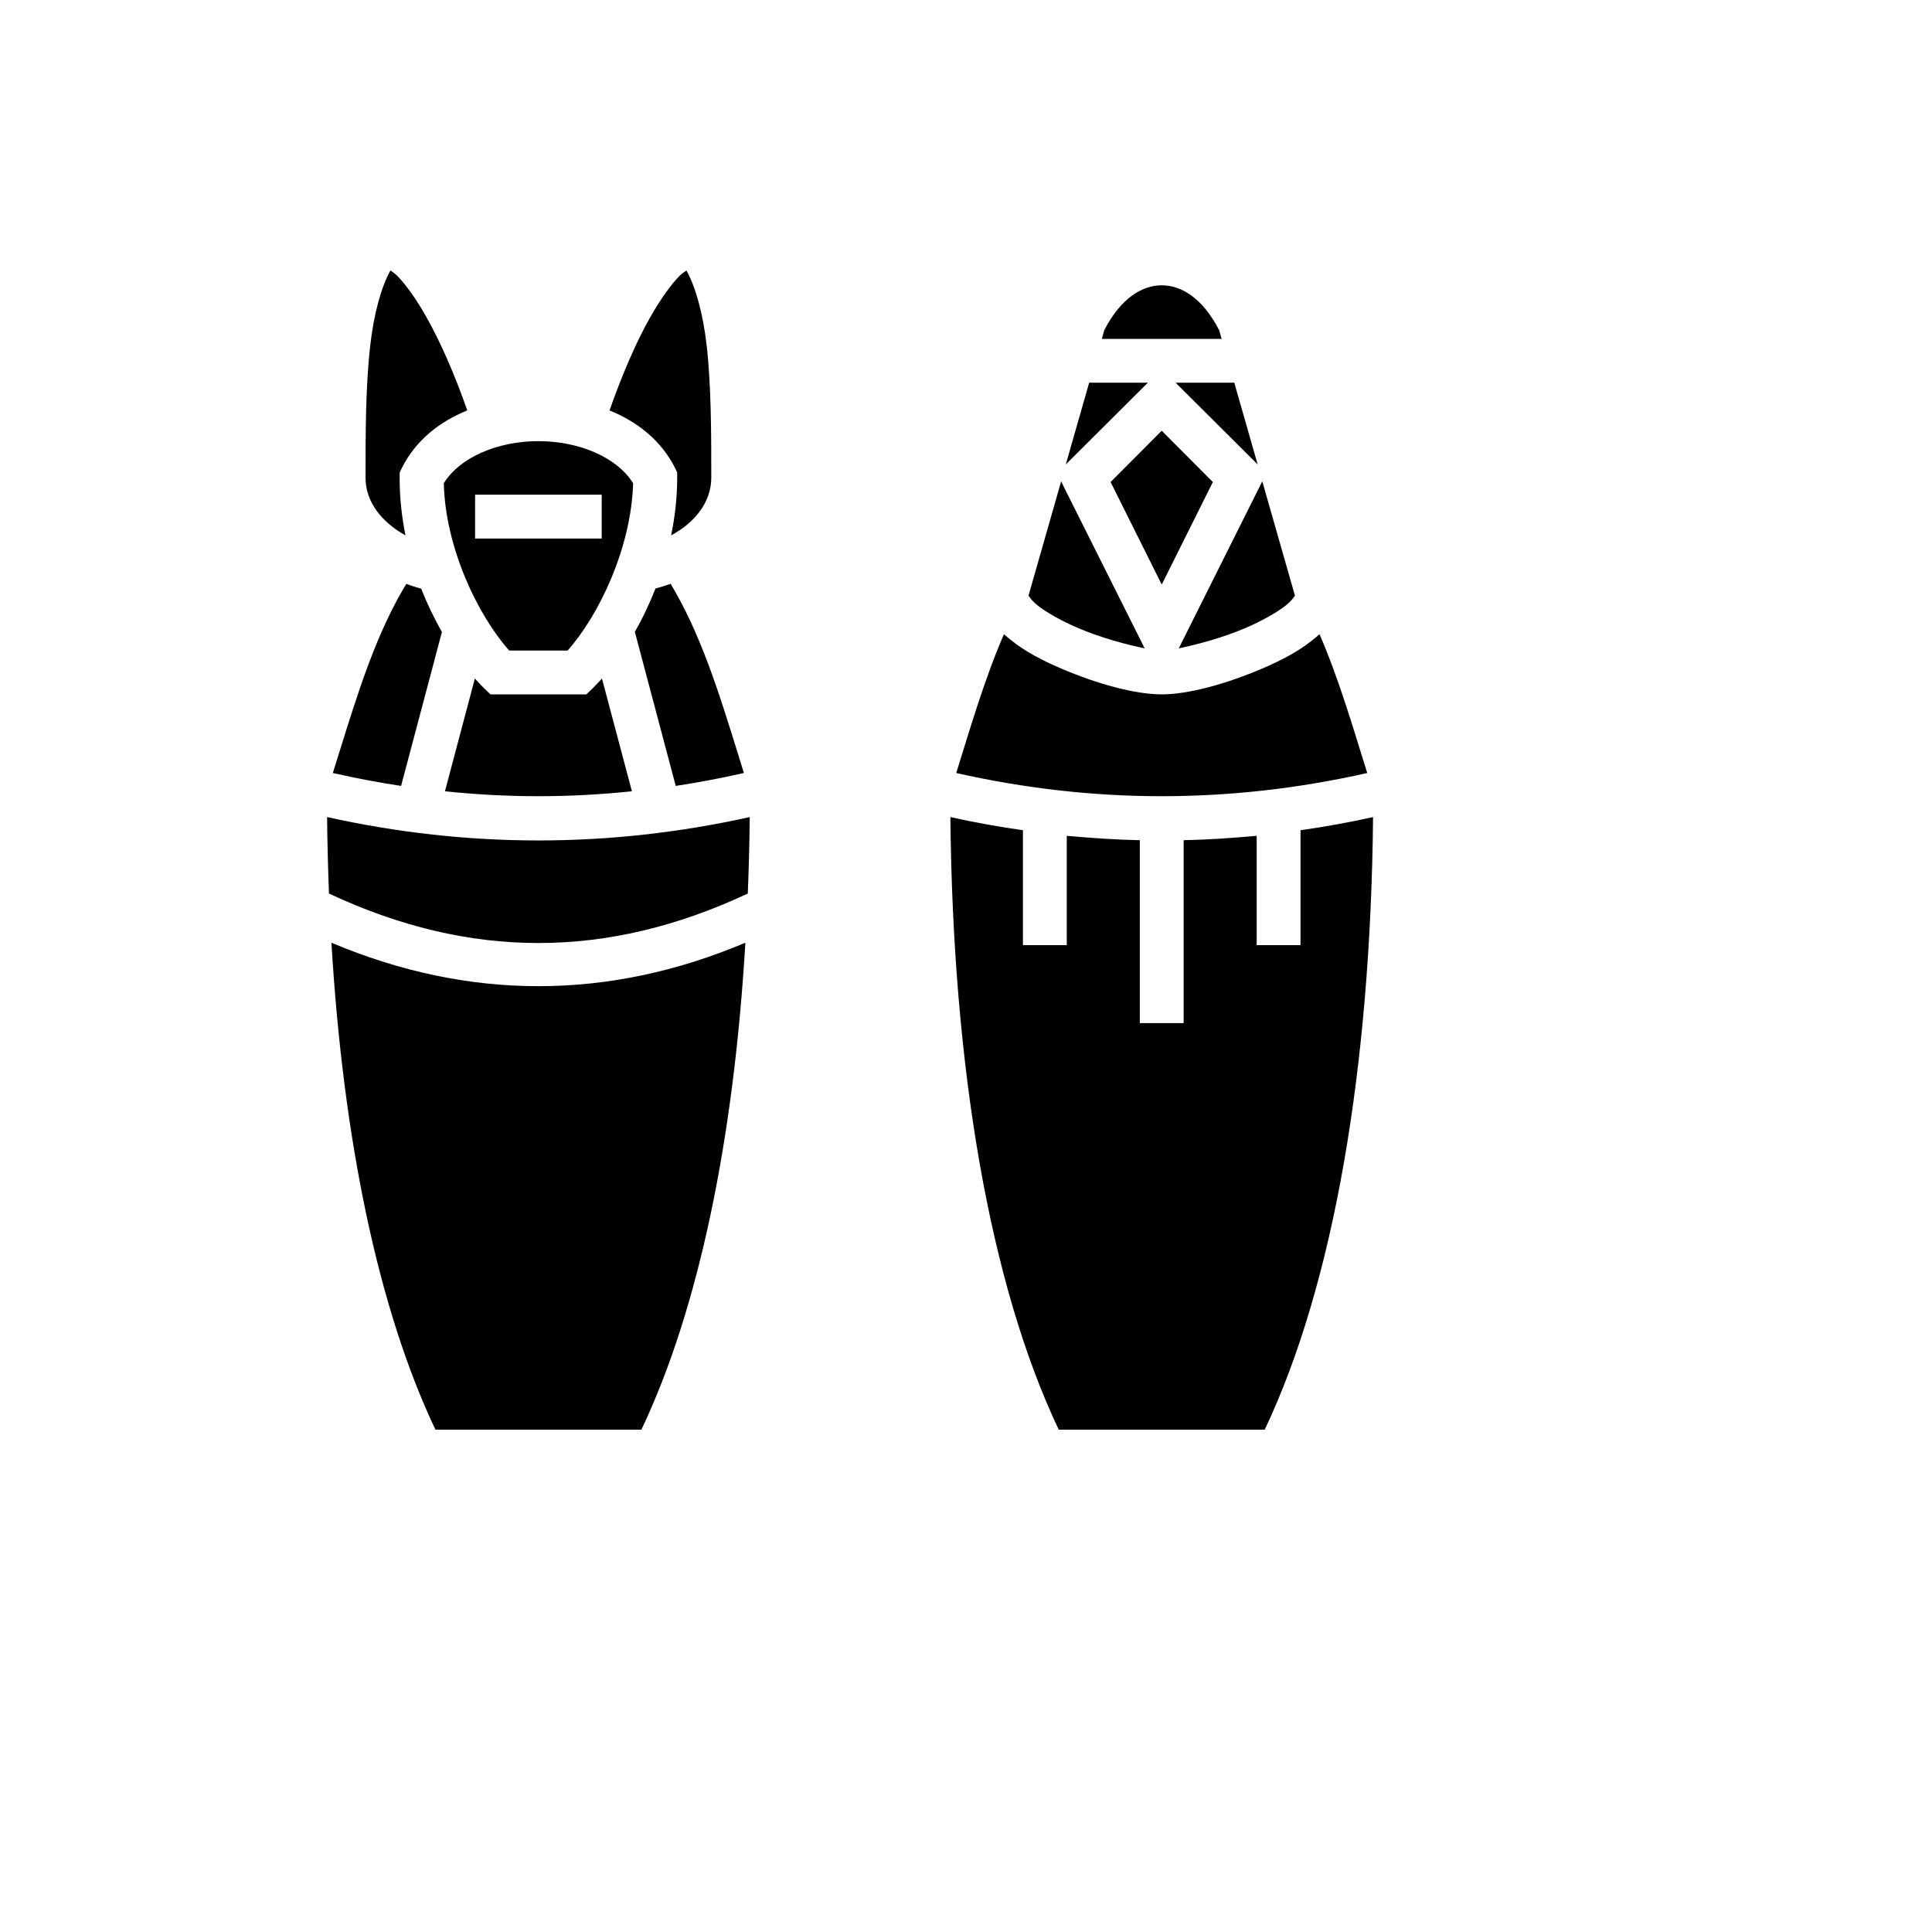<svg xmlns="http://www.w3.org/2000/svg" version="1.1" xmlns:xlink="http://www.w3.org/1999/xlink" width="100%" height="100%" id="svgWorkerArea" viewBox="-25 -25 625 625" xmlns:idraw="https://idraw.muisca.co" style="background: white;"><defs id="defsdoc"><pattern id="patternBool" x="0" y="0" width="10" height="10" patternUnits="userSpaceOnUse" patternTransform="rotate(35)"><circle cx="5" cy="5" r="4" style="stroke: none;fill: #ff000070;"></circle></pattern></defs><g id="fileImp-759932060" class="cosito"><path id="pathImp-136166990" fill="#000" class="grouped" d="M101.3 62.5C98.394 67.714 95.96 76.339 94.778 86.713 93.251 99.93 93.251 115.486 93.251 129.523 93.251 137.478 98.622 144.016 106.176 148.19 104.947 142.125 104.262 135.824 104.286 129.523 104.286 129.523 104.286 127.868 104.286 127.868 104.286 127.868 105.026 126.348 105.026 126.348 109.469 117.463 117.172 111.406 126.159 107.775 122.268 96.598 117.613 85.807 112.832 77.371 109.65 71.755 106.397 67.195 103.648 64.382 102.703 63.422 102.025 63.004 101.3 62.5 101.3 62.5 101.3 62.5 101.3 62.5M197.065 62.5C196.356 63.004 195.647 63.422 194.702 64.382 191.945 67.195 188.716 71.755 185.486 77.371 180.681 85.807 176.113 96.598 172.175 107.783 181.154 111.406 188.873 117.463 193.363 126.348 193.363 126.348 194.072 127.868 194.072 127.868 194.072 127.868 194.072 129.523 194.072 129.523 194.072 135.903 193.363 142.125 192.103 148.19 199.743 144.094 205.099 137.478 205.099 129.523 205.099 115.486 205.099 99.93 203.602 86.713 202.421 76.339 199.979 67.714 197.065 62.5 197.065 62.5 197.065 62.5 197.065 62.5M350.817 67.297C344.595 67.297 337.663 71.282 332.228 81.829 332.228 81.829 331.441 84.626 331.441 84.626 331.441 84.626 370.194 84.626 370.194 84.626 370.194 84.626 369.406 81.829 369.406 81.829 363.971 71.282 357.04 67.297 350.817 67.297 350.817 67.297 350.817 67.297 350.817 67.297M327.345 98.803C327.345 98.803 319.783 125.246 319.783 125.246 319.783 125.246 346.328 98.803 346.328 98.803 346.328 98.803 327.345 98.803 327.345 98.803 327.345 98.803 327.345 98.803 327.345 98.803M355.307 98.803C355.307 98.803 381.851 125.246 381.851 125.246 381.851 125.246 374.29 98.803 374.29 98.803 374.29 98.803 355.307 98.803 355.307 98.803 355.307 98.803 355.307 98.803 355.307 98.803M350.817 114.344C350.817 114.344 334.276 130.94 334.276 130.94 334.276 130.94 350.817 164.101 350.817 164.101 350.817 164.101 367.358 130.94 367.358 130.94 367.358 130.94 350.817 114.344 350.817 114.344 350.817 114.344 350.817 114.344 350.817 114.344M149.175 117.707C136.021 117.707 123.733 122.938 118.566 131.334 119.086 152.365 129.641 174.104 139.723 185.447 139.723 185.447 158.627 185.447 158.627 185.447 168.709 174.104 179.185 152.365 179.815 131.334 174.616 122.938 162.329 117.707 149.175 117.707 149.175 117.707 149.175 117.707 149.175 117.707M318.287 130.704C318.287 130.704 307.732 167.645 307.732 167.646 307.889 167.882 308.441 169.063 310.883 171.032 313.876 173.317 318.523 175.916 323.643 178.121 330.968 181.272 339.475 183.556 345.304 184.738 345.304 184.738 319.232 132.673 319.232 132.673 319.232 132.673 318.287 130.704 318.287 130.704 318.287 130.704 318.287 130.704 318.287 130.704M383.348 130.704C383.348 130.704 356.331 184.738 356.331 184.738 362.16 183.556 370.666 181.272 377.992 178.121 383.112 175.916 387.759 173.317 390.752 171.032 393.194 169.063 393.745 167.882 393.903 167.646 393.903 167.645 383.348 130.704 383.348 130.704 383.348 130.704 383.348 130.704 383.348 130.704M128.696 135.036C128.696 135.036 169.654 135.036 169.654 135.036 169.654 135.036 169.654 149.214 169.654 149.214 169.654 149.214 128.696 149.214 128.696 149.214 128.696 149.214 128.696 135.036 128.696 135.036 128.696 135.036 128.696 135.036 128.696 135.036M106.452 163.865C105.42 165.598 104.404 167.331 103.427 169.142 94.251 186.156 88.375 207.029 82.672 225.066 90.037 226.72 97.394 228.138 104.75 229.241 104.75 229.241 117.96 179.46 117.96 179.46 115.471 175.05 113.21 170.402 111.264 165.44 109.642 164.968 108.035 164.495 106.452 163.865 106.452 163.865 106.452 163.865 106.452 163.865M191.945 163.865C190.37 164.416 188.716 164.968 187.061 165.361 185.092 170.324 182.887 175.05 180.366 179.382 180.366 179.382 193.599 229.241 193.599 229.241 200.924 228.138 208.328 226.72 215.654 225.066 209.983 207.029 204.075 186.156 194.938 169.142 193.993 167.331 192.969 165.598 191.945 163.865 191.945 163.865 191.945 163.865 191.945 163.865M299.777 180.169C293.475 194.662 288.828 210.731 284.338 225.066 328.684 235.07 372.951 235.07 417.296 225.066 412.807 210.731 408.159 194.662 401.858 180.169 401.07 180.878 400.283 181.508 399.495 182.139 395.005 185.762 389.413 188.676 383.505 191.197 371.769 196.238 359.482 199.625 350.817 199.625 342.153 199.625 329.865 196.238 318.129 191.197 312.222 188.676 306.629 185.762 302.14 182.139 301.352 181.508 300.564 180.878 299.777 180.169 299.777 180.169 299.777 180.169 299.777 180.169M128.617 194.505C128.617 194.505 118.944 230.974 118.944 230.974 139.093 233.101 159.257 233.101 179.421 230.974 179.421 230.974 169.733 194.505 169.733 194.505 168.788 195.529 167.764 196.632 166.819 197.577 166.819 197.577 164.692 199.625 164.692 199.625 164.692 199.625 133.658 199.625 133.658 199.625 133.658 199.625 131.531 197.577 131.531 197.577 130.586 196.632 129.562 195.529 128.617 194.505 128.617 194.505 128.617 194.505 128.617 194.505M80.813 239.323C80.9 247.672 81.105 255.943 81.428 264.056 126.939 285.402 171.387 285.402 216.914 264.056 217.229 255.943 217.465 247.672 217.544 239.323 172.017 249.405 126.34 249.405 80.813 239.323 80.813 239.323 80.813 239.323 80.813 239.323M282.448 239.323C283.236 320.689 295.208 390.476 317.499 437.5 317.499 437.5 384.136 437.5 384.136 437.5 406.427 390.476 418.399 320.689 419.187 239.323 411.389 241.056 403.512 242.474 395.714 243.577 395.714 243.577 395.714 280.754 395.714 280.754 395.714 280.754 381.536 280.754 381.536 280.754 381.536 280.754 381.536 245.388 381.536 245.388 373.66 246.097 365.783 246.648 357.906 246.806 357.906 246.806 357.906 305.96 357.906 305.96 357.906 305.96 343.728 305.96 343.728 305.96 343.728 305.96 343.728 246.806 343.728 246.806 335.852 246.648 327.975 246.097 320.098 245.388 320.098 245.388 320.098 280.754 320.098 280.754 320.098 280.754 305.92 280.754 305.92 280.754 305.92 280.754 305.92 243.577 305.92 243.577 298.123 242.474 290.246 241.056 282.448 239.323 282.448 239.323 282.448 239.323 282.448 239.323M82.215 279.967C86.028 343.846 97.37 398.51 115.864 437.5 115.864 437.5 182.493 437.5 182.493 437.5 201.003 398.51 212.346 343.846 216.126 279.967 171.781 298.713 126.608 298.713 82.215 279.967 82.215 279.967 82.215 279.967 82.215 279.967"></path></g></svg>